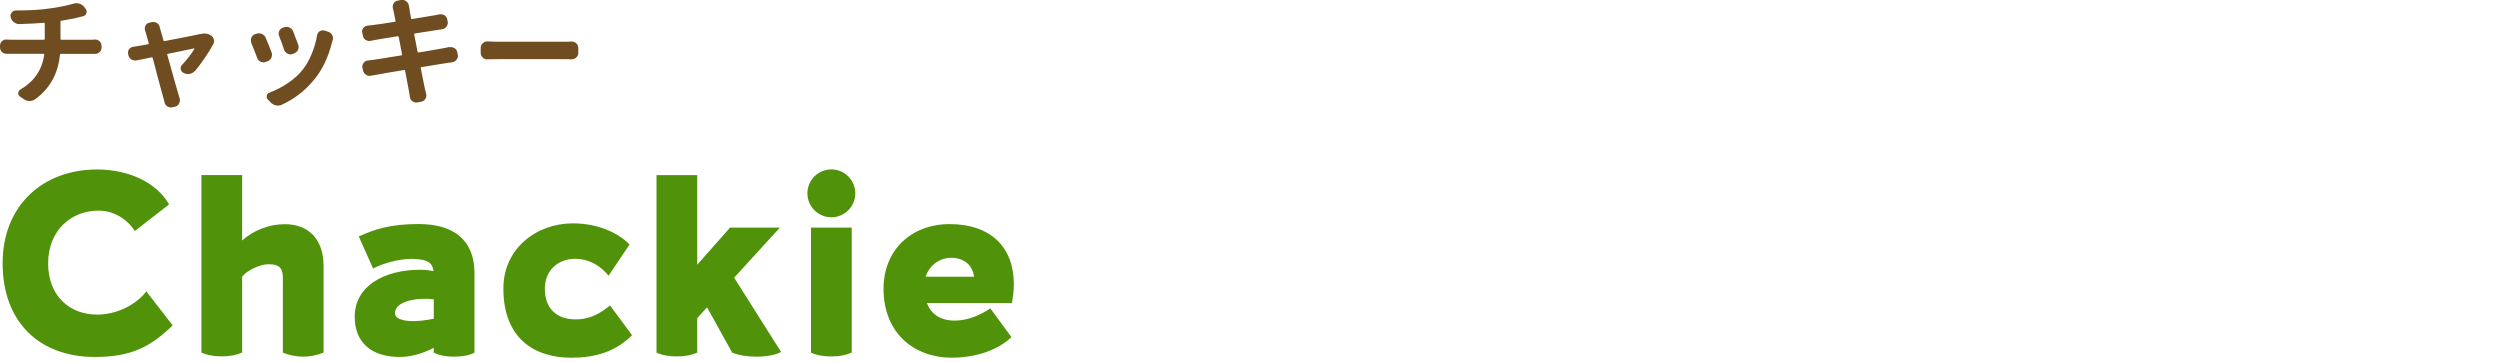 <?xml version="1.0" encoding="UTF-8"?>
<svg id="_レイヤー_2" xmlns="http://www.w3.org/2000/svg" version="1.1" viewBox="0 0 334 48.37">
  <!-- Generator: Adobe Illustrator 29.3.1, SVG Export Plug-In . SVG Version: 2.1.0 Build 151)  -->
  <defs>
    <style>
      .st0 {
        fill: #509209;
      }

      .st1 {
        fill: #704d21;
      }
    </style>
  </defs>
  <g id="img">
    <path class="st0" d="M12.7,47.69c-7.58,0-12.35-4.8-12.35-12.51s5.34-12.54,12.64-12.54c4.16,0,7.94,1.73,9.6,4.67l-4.58,3.55c-.83-1.34-2.56-2.72-4.86-2.72-3.71,0-6.72,2.72-6.72,7.04s2.82,6.85,6.56,6.85c2.72,0,5.28-1.41,6.56-3.1l3.52,4.54c-2.88,2.78-5.41,4.22-10.37,4.22Z"/>
    <path class="st0" d="M43.23,35.56v11.55c-.9.35-1.79.54-2.72.54s-1.86-.19-2.72-.54v-9.89c0-1.22-.26-1.92-1.92-1.92-1.09,0-2.82.77-3.52,1.66v10.14c-.8.35-1.7.51-2.72.51s-1.98-.16-2.72-.51v-23.71h5.44v8.74c1.54-1.38,3.62-2.18,5.7-2.18,3.14,0,5.18,1.98,5.18,5.6v.01Z"/>
    <path class="st0" d="M63.39,36.52v10.59c-.64.35-1.6.54-2.75.54-1.02,0-1.92-.16-2.69-.54v-.64c-1.34.7-2.98,1.22-4.51,1.22-3.94,0-6.05-2.02-6.05-5.38,0-4,3.78-6.27,8.77-6.27.61,0,1.22.06,1.76.19-.16-1.15-.77-1.54-2.5-1.63-2.11-.13-4.64.74-5.57,1.28l-1.92-4.29c2.05-.93,4.13-1.66,8-1.66,4.74,0,7.46,2.18,7.46,6.59ZM57.95,42.57v-2.59c-2.3-.26-5.18.26-5.18,1.86,0,.7.96,1.06,2.43,1.06.74,0,1.66-.1,2.75-.32v-.01Z"/>
    <path class="st0" d="M76.92,34.57c-2.56,0-4.13,1.73-4.13,3.97,0,2.59,1.47,4.13,4.13,4.13,2.05,0,3.42-.93,4.58-1.86l2.94,3.97c-2.24,2.24-4.96,3.01-8.13,3.01-4.93,0-9.06-2.59-9.06-9.25,0-5.34,4.42-8.7,9.28-8.7,3.14,0,5.89,1.12,7.58,2.82l-2.82,4.19c-.29-.48-1.95-2.27-4.38-2.27l.01-.01Z"/>
    <path class="st0" d="M104.35,47.01c-.58.38-1.89.64-3.3.64-1.12,0-2.3-.16-3.23-.54l-3.36-6.05-1.31,1.44v4.61c-.8.35-1.7.51-2.72.51s-1.98-.16-2.72-.51v-23.71h5.44v11.97l4.38-4.96h6.66l-6.11,6.69,6.27,9.92 0-.01Z"/>
    <path class="st0" d="M107.87,25.83c0-1.76,1.44-3.2,3.2-3.2s3.2,1.44,3.2,3.2-1.44,3.2-3.2,3.2-3.2-1.44-3.2-3.2ZM108.35,47.11v-16.7h5.44v16.7c-.83.35-1.66.51-2.72.51s-1.98-.16-2.72-.51Z"/>
    <path class="st0" d="M135.45,37.96c0,.8-.1,1.63-.26,2.53h-11.36c.58,1.47,1.76,2.34,3.74,2.34,1.5,0,3.17-.58,4.74-1.63l2.82,3.84c-2.18,2.08-5.5,2.75-7.94,2.75-5.09,0-9.15-3.3-9.15-9.21,0-5.18,3.71-8.64,8.83-8.64,5.47,0,8.58,3.07,8.58,8.03v-.01ZM123.68,36.97h6.46c-.22-1.47-1.22-2.53-3.14-2.53-1.31,0-2.82.9-3.33,2.53h.01Z"/>
    <path class="st1" d="M8.08,5.19c0,.08.04.12.11.12h3.92c.11,0,.29,0,.53-.03h.08c.22,0,.41.08.58.23.18.17.27.38.27.62v.22c0,.24-.09.45-.27.62-.18.16-.38.23-.61.23h-4.56c-.07,0-.12.04-.12.11-.25,2.54-1.35,4.53-3.31,5.95-.23.16-.47.23-.73.23h-.03c-.27,0-.53-.08-.77-.25l-.5-.34c-.16-.1-.23-.24-.23-.42,0-.23.09-.4.28-.52,1.83-1.06,2.9-2.62,3.19-4.66,0-.07-.03-.11-.11-.11H.88c-.23,0-.43-.08-.61-.23-.18-.18-.27-.38-.27-.62v-.22c0-.25.09-.46.27-.62.17-.16.36-.23.59-.23.02,0,.04,0,.06.02.2,0,.38.02.55.02h4.39c.08,0,.12-.04.12-.12v-2.03c0-.08-.04-.12-.12-.11-.88.07-1.96.13-3.25.17h-.03c-.26,0-.49-.08-.69-.23-.22-.16-.37-.37-.44-.62l-.02-.08c-.02-.07-.03-.14-.03-.2,0-.15.05-.28.16-.41.13-.19.32-.28.56-.28,1.81,0,3.32-.09,4.53-.27,1.23-.17,2.28-.38,3.16-.64.13-.04.27-.06.41-.06.12,0,.25.02.38.05.27.08.48.23.64.44l.22.28c.08.12.12.23.12.36,0,.07-.02.15-.05.22-.07.21-.21.34-.42.39-.16.03-.27.06-.34.08-.7.19-1.56.36-2.58.52-.07,0-.11.05-.11.12v2.31-.01Z"/>
    <path class="st1" d="M26.02,9.48c-.17.21-.39.34-.66.39-.07.02-.15.03-.23.03-.18,0-.35-.04-.53-.12l-.11-.06c-.2-.1-.31-.27-.34-.48-.01-.04-.02-.08-.02-.12,0-.17.06-.32.19-.45.72-.78,1.27-1.49,1.64-2.12v-.06c-.01-.02-.03-.03-.05-.02-1.69.34-2.84.58-3.47.72-.08,0-.12.06-.09.14.91,3.26,1.41,5.05,1.52,5.38,0,.05.06.2.14.44.02.08.03.17.03.27,0,.13-.04.27-.11.41-.12.22-.29.36-.53.42l-.39.09c-.06,0-.13.02-.2.02-.16,0-.31-.05-.45-.14-.21-.14-.34-.33-.39-.58-.04-.17-.08-.33-.12-.48-.22-.75-.7-2.56-1.45-5.42-.02-.07-.07-.1-.14-.08-.29.06-.67.14-1.14.24-.47.1-.75.15-.83.16-.07.02-.15.03-.22.03-.18,0-.34-.05-.5-.14-.22-.13-.36-.33-.42-.58l-.03-.14c-.02-.07-.03-.14-.03-.2,0-.16.05-.3.14-.44.15-.2.34-.31.58-.34.18-.03.36-.06.55-.09.33-.05.81-.13,1.42-.25.08-.02.11-.07.09-.14-.15-.56-.28-1.02-.39-1.38-.02-.09-.05-.19-.09-.29s-.05-.2-.05-.29c0-.12.03-.25.09-.38.1-.21.27-.34.5-.39l.34-.09c.07,0,.15-.02.22-.02.17,0,.32.05.47.14.21.13.34.33.39.58.02.06.05.17.08.31l.41,1.44c.02.07.07.1.14.09,2.65-.5,4.24-.82,4.78-.95h.08c.17-.04.33-.06.48-.06.35,0,.65.09.89.27.19.13.31.31.36.53.02.07.03.15.03.22,0,.13-.04.27-.11.41-.71,1.27-1.53,2.47-2.45,3.61l-.02-.04Z"/>
    <path class="st1" d="M33.58,5.73c-.04-.12-.06-.23-.06-.36,0-.1.02-.21.06-.33.09-.23.25-.38.48-.47l.19-.06c.11-.04.23-.06.34-.06.13,0,.27.03.39.08.24.1.41.28.52.52.25.58.51,1.23.78,1.94.04.12.06.22.06.33,0,.12-.03.25-.08.38-.1.24-.28.4-.52.48l-.23.09c-.1.04-.21.06-.31.06-.12,0-.25-.03-.38-.09-.23-.1-.39-.28-.47-.52-.27-.74-.53-1.4-.78-1.98l.01-.01ZM42.36,4.72c.04-.24.16-.42.36-.55.12-.08.26-.12.41-.12.07,0,.15,0,.23.03l.5.17c.24.07.41.22.52.44.07.13.11.28.11.42,0,.09-.02.19-.05.28l-.09.3c-.48,1.88-1.2,3.44-2.17,4.69-1.21,1.56-2.71,2.77-4.52,3.61-.17.08-.34.12-.52.12-.09,0-.18-.01-.27-.03-.27-.06-.51-.19-.7-.39l-.39-.39c-.09-.11-.15-.22-.16-.34s.02-.24.09-.36.17-.19.3-.23c.83-.31,1.65-.73,2.45-1.27s1.46-1.13,1.99-1.8c.45-.57.84-1.26,1.18-2.07.34-.81.58-1.64.73-2.51ZM37.3,4.83c-.05-.12-.08-.22-.08-.33,0-.12.03-.24.08-.36.1-.22.27-.37.5-.45l.16-.05c.1-.03.21-.05.31-.05.15,0,.29.03.42.09.23.1.39.28.48.52.24.6.46,1.2.67,1.78.04.1.06.21.06.31,0,.13-.03.27-.09.39-.12.23-.3.38-.55.47l-.17.06c-.09.04-.19.06-.3.06-.12,0-.26-.04-.39-.11-.22-.12-.37-.29-.45-.52-.2-.62-.42-1.22-.66-1.83l.01.02Z"/>
    <path class="st1" d="M60.02,6.31c.07,0,.15-.02.22-.02.16,0,.31.05.47.14.21.12.34.31.39.56l.05.3c.02.06.03.12.03.17,0,.18-.06.34-.17.5-.15.2-.34.32-.59.36-.09,0-.23.03-.41.05-.18.03-.3.04-.36.05-.65.12-1.76.3-3.34.55-.08,0-.12.06-.09.14.08.47.19,1.02.32,1.64s.21,1,.23,1.12c.04.19.1.41.17.67.02.07.03.15.03.23,0,.14-.05.29-.14.44-.12.21-.31.33-.55.38l-.5.09c-.05,0-.1.02-.16.02-.19,0-.36-.06-.52-.17-.2-.15-.31-.34-.34-.59-.04-.29-.08-.53-.11-.7-.07-.38-.25-1.32-.53-2.8-.01-.07-.05-.1-.12-.09-1.85.3-3.09.52-3.72.64-.26.04-.5.08-.7.12-.06.02-.12.03-.19.03-.18,0-.34-.05-.5-.16-.21-.13-.34-.33-.39-.58l-.08-.33c-.01-.06-.02-.12-.02-.19,0-.17.06-.32.17-.47.15-.2.34-.31.58-.33.07,0,.32-.04.75-.09.08,0,1.32-.21,3.72-.59.07,0,.1-.06.09-.14l-.44-2.33c-.01-.07-.06-.1-.14-.09-.53.08-1.16.19-1.88.3-.72.12-1.1.19-1.13.2-.22.04-.41.08-.58.11-.07.02-.14.03-.2.03-.17,0-.33-.05-.48-.14-.21-.13-.33-.33-.38-.58l-.08-.39c-.02-.06-.03-.12-.03-.17,0-.17.06-.32.17-.47.16-.19.35-.29.59-.31.2-.02.38-.04.56-.06.69-.08,1.71-.23,3.06-.45.07,0,.1-.05.09-.12-.04-.23-.09-.49-.16-.8s-.1-.48-.11-.55c-.02-.1-.05-.21-.08-.33-.02-.07-.03-.15-.03-.22,0-.16.05-.31.14-.45.12-.21.31-.33.55-.36L53.59 0c.05,0,.1-.02.16-.02.19,0,.36.06.52.19.21.15.33.34.36.59.02.12.04.23.06.33,0,.12.09.58.23,1.36,0,.08.06.12.14.09,1.8-.29,2.81-.46,3.03-.5.21-.04.41-.08.61-.12.07,0,.14-.02.2-.02.17,0,.33.05.48.14.21.13.33.32.38.56l.05.28c0,.06.02.12.02.17,0,.18-.06.34-.17.5-.15.2-.34.32-.59.36-.29.04-.47.07-.55.08l-3.09.48c-.07,0-.1.06-.09.14l.45,2.31c.02.07.07.1.14.09,1.95-.32,3.07-.52,3.36-.58.29-.05.54-.1.73-.16l0.0.04Z"/>
    <path class="st1" d="M65.14,7.92s-.02.02-.03.02c-.24,0-.44-.08-.61-.25-.19-.17-.28-.38-.28-.62v-.67c0-.25.09-.46.28-.62.17-.17.36-.25.59-.25h.05c.61.03,1.17.05,1.66.05h8.59c.29,0,.61,0,.95-.03h.06c.22,0,.41.08.58.23.19.17.28.38.28.62v.67c0,.25-.09.46-.28.62-.17.16-.37.23-.59.23h-.05c-.39,0-.7-.02-.95-.02h-8.59c-.55,0-1.1,0-1.66.02Z"/>
  </g>
</svg>
